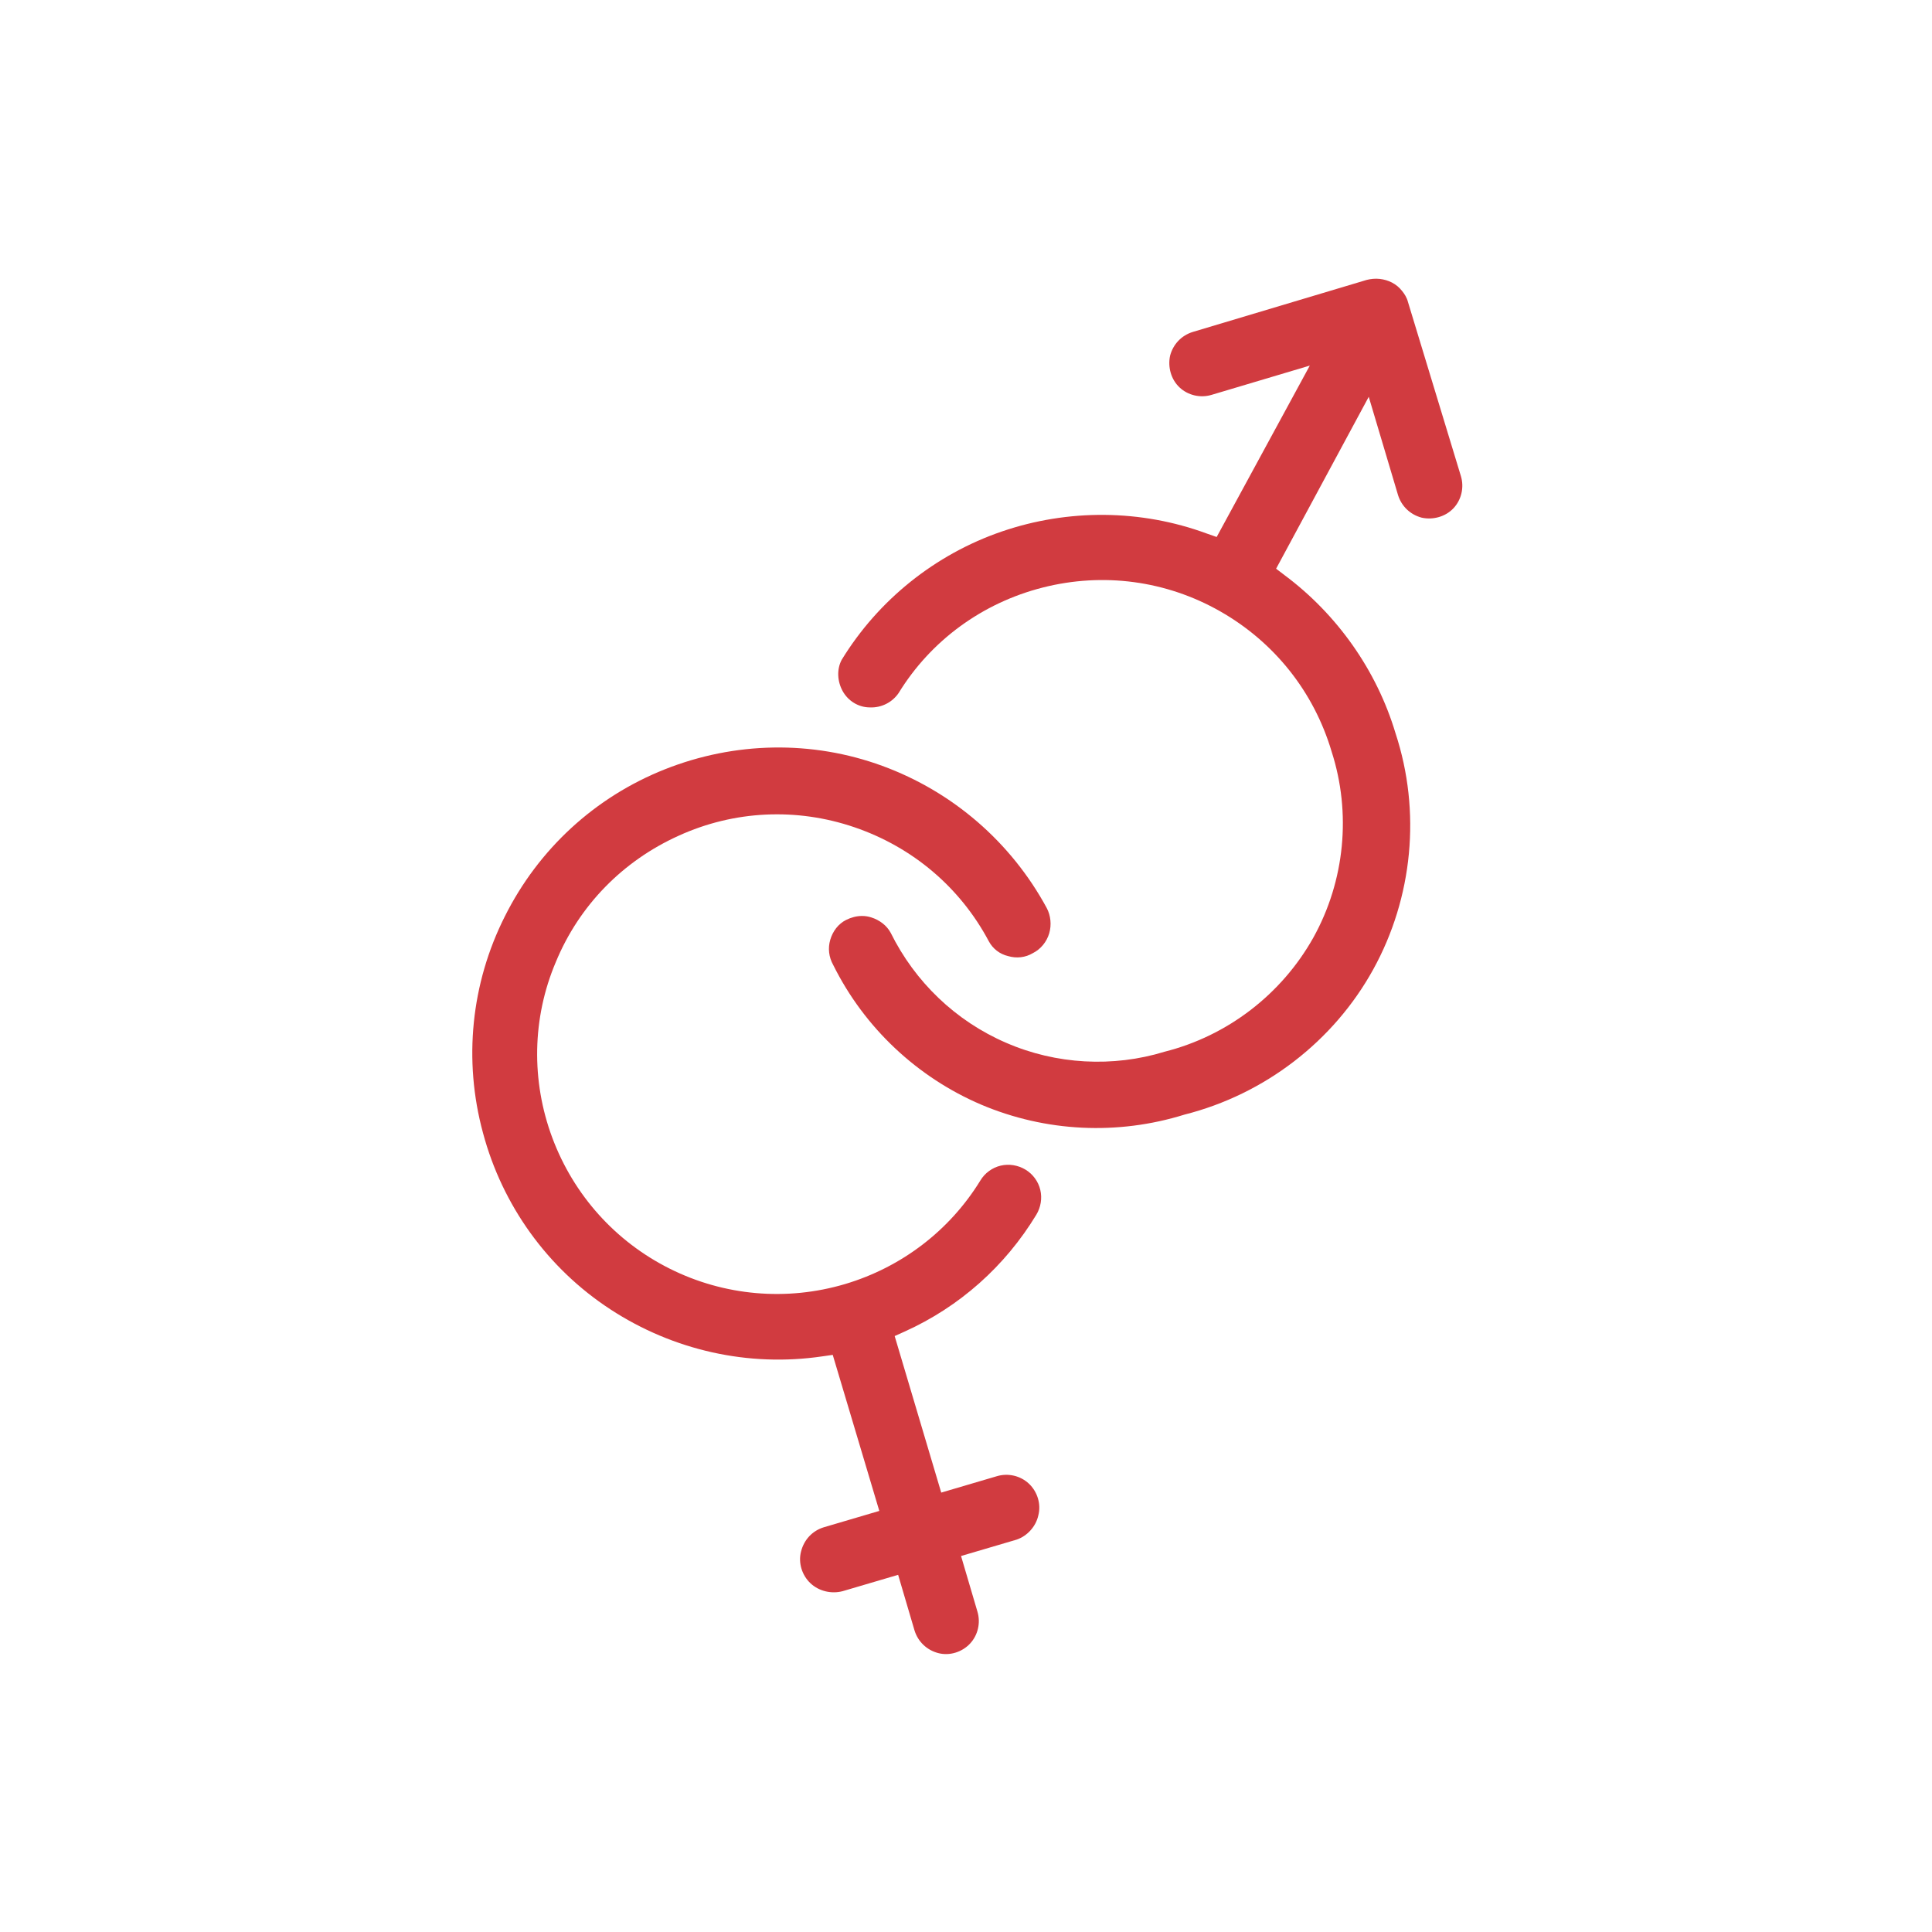 <svg width="39" height="39" viewBox="0 0 39 39" fill="none" xmlns="http://www.w3.org/2000/svg">
<path d="M20.96 30.59C21.02 30.36 20.94 30.11 20.77 29.95C20.6 29.79 20.35 29.73 20.12 29.8L19 30.13L18.06 26.97L18.26 26.88C19.37 26.38 20.29 25.56 20.92 24.52C21.01 24.37 21.04 24.19 21 24.02C20.96 23.85 20.85 23.7 20.7 23.61C20.55 23.52 20.37 23.49 20.2 23.53C20.03 23.57 19.88 23.68 19.79 23.83C19.17 24.84 18.2 25.58 17.06 25.92C15.88 26.27 14.62 26.16 13.52 25.61C12.42 25.06 11.58 24.12 11.15 22.97C10.72 21.82 10.74 20.55 11.22 19.42C11.69 18.28 12.57 17.38 13.7 16.87C14.82 16.36 16.08 16.3 17.25 16.7C18.42 17.1 19.38 17.91 19.96 19C20.04 19.15 20.18 19.26 20.35 19.3C20.52 19.35 20.7 19.33 20.85 19.24C21.01 19.16 21.13 19.01 21.18 18.84C21.23 18.67 21.21 18.48 21.13 18.33C20.41 17 19.23 15.98 17.81 15.46C16.39 14.94 14.83 14.97 13.42 15.53C12.01 16.09 10.87 17.14 10.19 18.5C9.51 19.85 9.35 21.4 9.75 22.87C10.14 24.33 11.05 25.6 12.32 26.43C13.59 27.26 15.11 27.6 16.6 27.38L16.81 27.35L17.75 30.5L16.63 30.83C16.4 30.9 16.23 31.08 16.17 31.32C16.11 31.55 16.19 31.8 16.36 31.96C16.53 32.12 16.78 32.18 17.01 32.12L18.13 31.79L18.46 32.91C18.53 33.14 18.71 33.31 18.94 33.37C19.17 33.43 19.42 33.35 19.58 33.18C19.74 33.01 19.8 32.76 19.73 32.53L19.4 31.41L20.52 31.08C20.73 31.01 20.91 30.82 20.96 30.59Z" fill="#D13B40"/>
<path d="M28.42 6.09C28.4 6.01 28.35 5.93 28.3 5.87C28.19 5.73 28.03 5.65 27.85 5.63C27.76 5.62 27.67 5.63 27.59 5.65L24.08 6.7C23.85 6.77 23.68 6.95 23.62 7.18C23.57 7.41 23.64 7.66 23.81 7.82C23.98 7.98 24.23 8.04 24.46 7.97L26.44 7.38L24.56 10.84L24.36 10.77C23.03 10.28 21.56 10.27 20.22 10.73C18.88 11.19 17.73 12.11 16.99 13.32C16.89 13.51 16.9 13.75 17.01 13.95C17.12 14.15 17.33 14.28 17.56 14.28C17.79 14.29 18.01 14.18 18.14 13.99C18.79 12.93 19.83 12.17 21.05 11.86C22.27 11.55 23.54 11.72 24.63 12.34C25.72 12.96 26.52 13.96 26.88 15.17C27.28 16.41 27.15 17.78 26.51 18.93C25.87 20.07 24.78 20.91 23.51 21.23C22.47 21.55 21.32 21.49 20.31 21.05C19.29 20.61 18.47 19.82 17.98 18.83C17.9 18.68 17.75 18.57 17.59 18.52C17.53 18.5 17.47 18.49 17.4 18.49C17.29 18.49 17.18 18.52 17.08 18.57C16.92 18.65 16.81 18.8 16.76 18.97C16.71 19.14 16.73 19.32 16.82 19.48C17.45 20.75 18.52 21.75 19.81 22.3C21.11 22.85 22.56 22.92 23.91 22.5C25.53 22.09 26.92 21.02 27.72 19.57C28.52 18.12 28.69 16.38 28.17 14.8C27.79 13.53 26.99 12.4 25.93 11.61L25.76 11.48L27.63 8.01L28.22 9.99C28.29 10.22 28.47 10.39 28.7 10.45C28.93 10.5 29.18 10.43 29.34 10.26C29.5 10.09 29.56 9.84 29.49 9.61L28.42 6.09Z" fill="#D13B40"/>
</svg>
